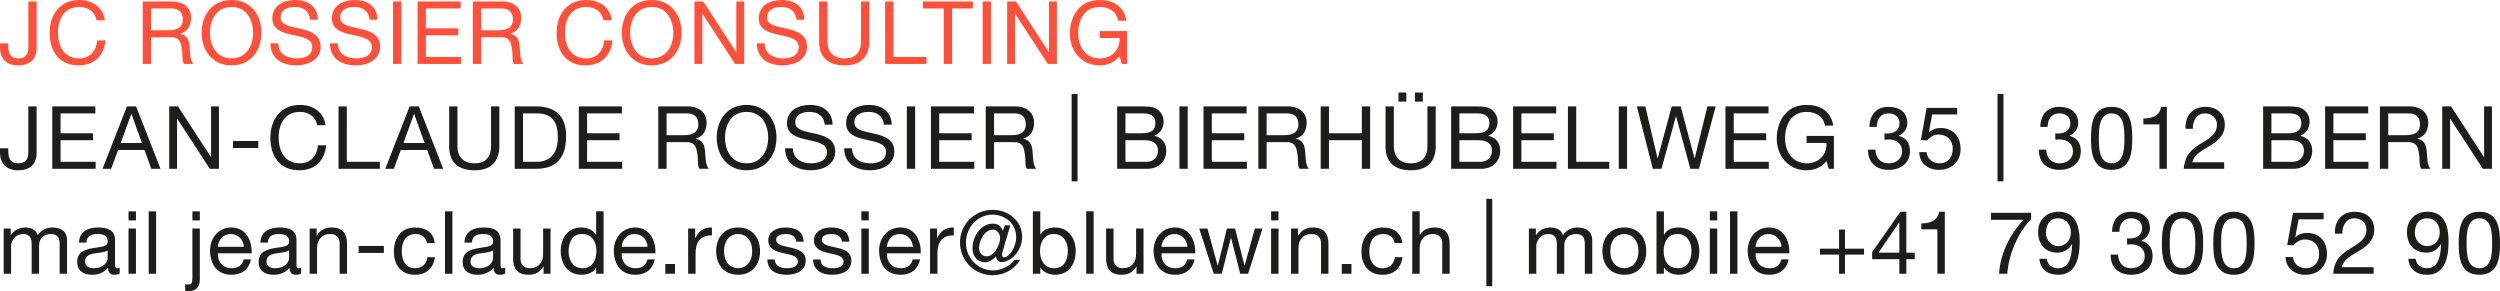 <!-- Generator: Adobe Illustrator 19.1.0, SVG Export Plug-In  -->
<svg version="1.1"
	 xmlns="http://www.w3.org/2000/svg" xmlns:xlink="http://www.w3.org/1999/xlink" xmlns:a="http://ns.adobe.com/AdobeSVGViewerExtensions/3.0/"
	 x="0px" y="0px" width="221.614px" height="25.799px" viewBox="0 0 221.614 25.799"
	 style="enable-background:new 0 0 221.614 25.799;" xml:space="preserve">
<style type="text/css">
	.st0{clip-path:url(#SVGID_2_);fill:#1D1D1B;}
	.st1{clip-path:url(#SVGID_2_);fill:#FF503C;}
	.st2{clip-path:url(#SVGID_4_);fill:#1D1D1B;}
	.st3{clip-path:url(#SVGID_4_);fill:#FF503C;}
</style>
<defs>
</defs>
<g>
	<defs>
		<rect id="SVGID_1_" width="221.614" height="25.799"/>
	</defs>
	<clipPath id="SVGID_2_">
		<use xlink:href="#SVGID_1_"  style="overflow:visible;"/>
	</clipPath>
	<path class="st0" d="M218.653,21.561c0-0.814,0.008-2.209,1.132-2.209c1.124,0,1.132,1.395,1.132,2.209
		c0,0.821-0.008,2.217-1.132,2.217C218.661,23.778,218.653,22.382,218.653,21.561 M217.956,21.568c0,1.21,0.109,2.79,1.829,2.79
		c1.72,0,1.828-1.58,1.828-2.79c0-1.217-0.108-2.797-1.828-2.797C218.065,18.771,217.956,20.351,217.956,21.568 M213.483,22.941
		c0.085,0.945,0.743,1.417,1.666,1.417c1.333,0,1.906-1.061,1.906-2.96c0-2.077-0.859-2.627-1.883-2.627
		c-1.062,0-1.805,0.728-1.805,1.79c0,1.085,0.619,1.836,1.735,1.836c0.535,0,1.024-0.294,1.272-0.758l0.015,0.015
		c-0.038,1.418-0.434,2.124-1.24,2.124c-0.528,0-0.962-0.303-1.008-0.837H213.483z M216.273,20.607c0,0.652-0.434,1.21-1.124,1.21
		c-0.636,0-1.086-0.558-1.086-1.163c0-0.675,0.295-1.302,1.078-1.302C215.878,19.351,216.273,19.933,216.273,20.607 M207.639,20.715
		c-0.024-0.659,0.302-1.364,1.07-1.364c0.581,0,1.062,0.395,1.062,0.992c0,0.759-0.473,1.1-1.404,1.674
		c-0.775,0.481-1.433,0.946-1.541,2.247h3.587v-0.58h-2.821c0.132-0.682,0.853-1.031,1.543-1.45
		c0.682-0.426,1.332-0.915,1.332-1.884c0-1.023-0.758-1.58-1.72-1.58c-1.163,0-1.82,0.829-1.766,1.945H207.639z M205.977,18.864
		h-2.713l-0.511,2.851l0.565,0.031c0.256-0.31,0.605-0.519,1.023-0.519c0.737,0,1.241,0.519,1.241,1.248
		c0,0.876-0.535,1.303-1.163,1.303c-0.659,0-1.116-0.427-1.155-0.993h-0.658c0.023,0.993,0.797,1.573,1.751,1.573
		c1.279,0,1.922-0.898,1.922-1.829c0-1.255-0.798-1.882-1.775-1.882c-0.372,0-0.783,0.124-1.023,0.394l-0.016-0.015l0.295-1.581
		h2.217V18.864z M196.893,21.561c0-0.814,0.008-2.209,1.132-2.209c1.125,0,1.132,1.395,1.132,2.209c0,0.821-0.007,2.217-1.132,2.217
		C196.901,23.778,196.893,22.382,196.893,21.561 M196.197,21.568c0,1.21,0.108,2.79,1.828,2.79s1.829-1.58,1.829-2.79
		c0-1.217-0.109-2.797-1.829-2.797S196.197,20.351,196.197,21.568 M192.339,21.561c0-0.814,0.007-2.209,1.132-2.209
		c1.124,0,1.132,1.395,1.132,2.209c0,0.821-0.008,2.217-1.132,2.217C192.346,23.778,192.339,22.382,192.339,21.561 M191.642,21.568
		c0,1.21,0.108,2.79,1.829,2.79c1.72,0,1.828-1.58,1.828-2.79c0-1.217-0.108-2.797-1.828-2.797
		C191.75,18.771,191.642,20.351,191.642,21.568 M188.555,21.684c0.124-0.015,0.264-0.023,0.396-0.023
		c0.651,0,1.171,0.364,1.171,1.054c0,0.667-0.551,1.063-1.194,1.063c-0.752,0-1.148-0.497-1.171-1.21h-0.658
		c-0.023,1.132,0.712,1.79,1.829,1.79c1.031,0,1.89-0.573,1.89-1.674c0-0.659-0.325-1.185-0.991-1.332v-0.016
		c0.418-0.193,0.759-0.612,0.759-1.093c0-1.015-0.72-1.472-1.674-1.472c-1.101,0-1.658,0.728-1.697,1.775h0.658
		c0.008-0.644,0.318-1.194,1.039-1.194c0.558,0,0.977,0.31,0.977,0.883c0,0.598-0.488,0.9-1.047,0.9c-0.093,0-0.186,0-0.287-0.008
		V21.684z M180.783,22.941c0.085,0.945,0.743,1.417,1.666,1.417c1.333,0,1.906-1.061,1.906-2.96c0-2.077-0.86-2.627-1.883-2.627
		c-1.062,0-1.805,0.728-1.805,1.79c0,1.085,0.619,1.836,1.735,1.836c0.535,0,1.023-0.294,1.272-0.758l0.015,0.015
		c-0.039,1.418-0.434,2.124-1.24,2.124c-0.528,0-0.962-0.303-1.008-0.837H180.783z M183.573,20.607c0,0.652-0.434,1.21-1.124,1.21
		c-0.636,0-1.086-0.558-1.086-1.163c0-0.675,0.295-1.302,1.078-1.302C183.177,19.351,183.573,19.933,183.573,20.607 M180.049,18.864
		h-3.556v0.619h2.882c-1.154,1.225-2.045,2.922-2.169,4.782h0.735c0.101-1.721,1-3.736,2.108-4.836V18.864z M172.4,18.771h-0.503
		c-0.147,0.829-0.829,1.031-1.581,1.031v0.526h1.426v3.937h0.658V18.771z M166.524,22.397l1.829-2.689h0.015v2.689H166.524z
		 M168.987,18.771h-0.526l-2.503,3.573v0.635h2.41v1.286h0.619v-1.286h0.744v-0.581h-0.744V18.771z M163.549,20.344h-0.526v1.698
		h-1.689v0.526h1.689v1.697h0.526v-1.697h1.69v-0.526h-1.69V20.344z M155.621,21.878c0.046-0.613,0.457-1.133,1.147-1.133
		c0.652,0,1.125,0.505,1.156,1.133H155.621z M157.908,22.993c-0.116,0.52-0.496,0.784-1.039,0.784c-0.876,0-1.271-0.621-1.248-1.319
		h2.999c0.039-0.968-0.395-2.293-1.813-2.293c-1.093,0-1.883,0.883-1.883,2.084c0.039,1.225,0.643,2.108,1.922,2.108
		c0.899,0,1.534-0.48,1.712-1.364H157.908z M153.357,24.264h0.658v-5.533h-0.658V24.264z M152.227,18.732h-0.658v0.805h0.658V18.732
		z M151.569,24.264h0.658v-4.006h-0.658V24.264z M146.841,24.264h0.658V23.73h0.015c0.295,0.472,0.884,0.627,1.295,0.627
		c1.225,0,1.828-0.952,1.828-2.084s-0.611-2.108-1.844-2.108c-0.55,0-1.062,0.194-1.279,0.635h-0.015v-2.069h-0.658V24.264z
		 M149.941,22.226c0,0.783-0.303,1.551-1.202,1.551c-0.907,0-1.264-0.729-1.264-1.52c0-0.752,0.341-1.512,1.225-1.512
		C149.553,20.746,149.941,21.475,149.941,22.226 M142.742,22.265c0-0.977,0.559-1.52,1.249-1.52s1.248,0.543,1.248,1.52
		c0,0.969-0.558,1.512-1.248,1.512S142.742,23.235,142.742,22.265 M142.046,22.265c0,1.171,0.673,2.092,1.945,2.092
		c1.271,0,1.944-0.921,1.944-2.092c0-1.178-0.673-2.1-1.944-2.1C142.719,20.166,142.046,21.087,142.046,22.265 M135.528,24.264
		h0.658V21.77c0-0.303,0.287-1.024,1.07-1.024c0.589,0,0.752,0.373,0.752,0.892v2.627h0.658V21.77c0-0.621,0.411-1.024,1.047-1.024
		c0.643,0,0.775,0.396,0.775,0.892v2.627h0.658v-2.937c0-0.829-0.534-1.162-1.332-1.162c-0.512,0-0.985,0.256-1.256,0.681
		c-0.163-0.487-0.612-0.681-1.1-0.681c-0.551,0-1.001,0.232-1.295,0.681h-0.016v-0.588h-0.619V24.264z M131.754,25.372h0.526v-7.749
		h-0.526V25.372z M125.19,24.264h0.658v-2.263c0-0.721,0.387-1.256,1.186-1.256c0.504,0,0.814,0.318,0.814,0.806v2.713h0.658v-2.635
		c0-0.86-0.325-1.464-1.379-1.464c-0.481,0-1.047,0.201-1.264,0.681h-0.015v-2.115h-0.658V24.264z M124.306,21.545
		c-0.093-0.953-0.821-1.379-1.728-1.379c-1.271,0-1.89,0.945-1.89,2.147c0,1.193,0.65,2.045,1.874,2.045
		c1.008,0,1.62-0.58,1.767-1.557h-0.674c-0.085,0.605-0.465,0.977-1.1,0.977c-0.837,0-1.171-0.729-1.171-1.465
		c0-0.815,0.295-1.567,1.248-1.567c0.543,0,0.891,0.295,0.992,0.799H124.306z M118.942,24.264h0.859v-0.859h-0.859V24.264z
		 M114.445,24.264h0.658v-2.263c0-0.721,0.388-1.256,1.186-1.256c0.504,0,0.815,0.318,0.815,0.806v2.713h0.657v-2.635
		c0-0.86-0.325-1.464-1.379-1.464c-0.573,0-1.023,0.232-1.302,0.728h-0.016v-0.635h-0.619V24.264z M113.335,18.732h-0.658v0.805
		h0.658V18.732z M112.677,24.264h0.658v-4.006h-0.658V24.264z M111.916,20.258h-0.681l-0.899,3.278h-0.016l-0.837-3.278h-0.72
		l-0.806,3.278h-0.016l-0.907-3.278h-0.728l1.286,4.006h0.713l0.806-3.185h0.016l0.814,3.185h0.697L111.916,20.258z M102.958,21.878
		c0.046-0.613,0.457-1.133,1.147-1.133c0.651,0,1.124,0.505,1.155,1.133H102.958z M105.245,22.993
		c-0.117,0.52-0.496,0.784-1.039,0.784c-0.876,0-1.272-0.621-1.248-1.319h2.999c0.039-0.968-0.395-2.293-1.813-2.293
		c-1.093,0-1.883,0.883-1.883,2.084c0.039,1.225,0.642,2.108,1.922,2.108c0.899,0,1.534-0.48,1.712-1.364H105.245z M101.368,20.258
		h-0.658v2.263c0,0.721-0.387,1.256-1.186,1.256c-0.504,0-0.814-0.318-0.814-0.806v-2.713h-0.658v2.635
		c0,0.86,0.325,1.464,1.379,1.464c0.574,0,1.023-0.232,1.302-0.728h0.016v0.635h0.619V20.258z M96.287,24.264h0.658v-5.533h-0.658
		V24.264z M91.559,24.264h0.658V23.73h0.016c0.294,0.472,0.883,0.627,1.294,0.627c1.225,0,1.829-0.952,1.829-2.084
		s-0.612-2.108-1.844-2.108c-0.551,0-1.062,0.194-1.279,0.635h-0.016v-2.069h-0.658V24.264z M94.659,22.226
		c0,0.783-0.302,1.551-1.201,1.551c-0.908,0-1.264-0.729-1.264-1.52c0-0.752,0.341-1.512,1.225-1.512
		C94.272,20.746,94.659,21.475,94.659,22.226 M89.564,19.972h-0.489l-0.178,0.488c-0.178-0.465-0.512-0.635-0.868-0.635
		c-1.093,0-1.821,1.123-1.821,2.201c0,0.682,0.449,1.224,1.107,1.224c0.38,0,0.729-0.248,0.962-0.519H88.3
		c0.016,0.341,0.233,0.503,0.496,0.503c0.729,0,1.813-0.898,1.813-2.247c0-1.395-1.2-2.386-2.634-2.386
		c-1.574,0-2.875,1.278-2.875,2.875c0,1.635,1.27,2.921,2.906,2.921c0.992,0,1.93-0.511,2.425-1.364h-0.488
		c-0.434,0.566-1.186,0.938-1.922,0.938c-1.302,0-2.395-1.077-2.395-2.457c0-1.356,1.031-2.488,2.356-2.488
		c1.086,0,2.101,0.775,2.101,2c0,0.829-0.597,1.783-1.07,1.783c-0.132,0-0.186-0.101-0.186-0.24c0-0.117,0.047-0.264,0.085-0.396
		L89.564,19.972z M88.029,20.351c0.325,0,0.628,0.349,0.628,0.721c0,0.636-0.528,1.652-1.202,1.652
		c-0.388,0-0.667-0.318-0.667-0.752C86.788,21.297,87.3,20.351,88.029,20.351 M82.444,24.264h0.658v-1.782
		c0-1.016,0.387-1.62,1.449-1.62v-0.697c-0.713-0.023-1.155,0.294-1.473,0.937h-0.015v-0.844h-0.619V24.264z M78.621,21.878
		c0.046-0.613,0.457-1.133,1.147-1.133c0.651,0,1.124,0.505,1.155,1.133H78.621z M80.908,22.993
		c-0.116,0.52-0.496,0.784-1.039,0.784c-0.876,0-1.271-0.621-1.248-1.319h2.999c0.039-0.968-0.395-2.293-1.813-2.293
		c-1.093,0-1.883,0.883-1.883,2.084c0.039,1.225,0.643,2.108,1.922,2.108c0.899,0,1.534-0.48,1.712-1.364H80.908z M77.014,18.732
		h-0.658v0.805h0.658V18.732z M76.356,24.264h0.658v-4.006h-0.658V24.264z M72.07,23.003c0.039,0.991,0.797,1.355,1.697,1.355
		c0.814,0,1.704-0.309,1.704-1.262c0-0.775-0.65-0.992-1.309-1.14c-0.612-0.148-1.31-0.225-1.31-0.698
		c0-0.403,0.457-0.512,0.853-0.512c0.434,0,0.884,0.163,0.93,0.675h0.658c-0.054-0.976-0.759-1.255-1.643-1.255
		c-0.697,0-1.495,0.333-1.495,1.138c0,0.768,0.658,0.985,1.309,1.132c0.659,0.148,1.311,0.233,1.311,0.745
		c0,0.504-0.559,0.597-0.97,0.597c-0.542,0-1.054-0.186-1.077-0.775H72.07z M68.02,23.003c0.038,0.991,0.797,1.355,1.697,1.355
		c0.814,0,1.704-0.309,1.704-1.262c0-0.775-0.65-0.992-1.309-1.14c-0.613-0.148-1.31-0.225-1.31-0.698
		c0-0.403,0.457-0.512,0.853-0.512c0.434,0,0.884,0.163,0.93,0.675h0.658c-0.054-0.976-0.759-1.255-1.643-1.255
		c-0.698,0-1.495,0.333-1.495,1.138c0,0.768,0.658,0.985,1.309,1.132c0.659,0.148,1.311,0.233,1.311,0.745
		c0,0.504-0.559,0.597-0.97,0.597c-0.542,0-1.054-0.186-1.077-0.775H68.02z M64.182,22.265c0-0.977,0.558-1.52,1.248-1.52
		c0.69,0,1.248,0.543,1.248,1.52c0,0.969-0.558,1.512-1.248,1.512C64.74,23.778,64.182,23.235,64.182,22.265 M63.485,22.265
		c0,1.171,0.674,2.092,1.945,2.092c1.272,0,1.945-0.921,1.945-2.092c0-1.178-0.673-2.1-1.945-2.1
		C64.159,20.166,63.485,21.087,63.485,22.265 M61.002,24.264h0.658v-1.782c0-1.016,0.388-1.62,1.449-1.62v-0.697
		c-0.713-0.023-1.154,0.294-1.472,0.937h-0.016v-0.844h-0.619V24.264z M58.978,24.264h0.859v-0.859h-0.859V24.264z M55.105,21.878
		c0.047-0.613,0.458-1.133,1.148-1.133c0.651,0,1.124,0.505,1.155,1.133H55.105z M57.392,22.993
		c-0.116,0.52-0.496,0.784-1.038,0.784c-0.877,0-1.272-0.621-1.249-1.319h3c0.038-0.968-0.395-2.293-1.813-2.293
		c-1.094,0-1.883,0.883-1.883,2.084c0.038,1.225,0.642,2.108,1.921,2.108c0.9,0,1.535-0.48,1.713-1.364H57.392z M50.403,22.296
		c0-0.783,0.303-1.551,1.202-1.551c0.907,0,1.264,0.729,1.264,1.52c0,0.752-0.341,1.512-1.225,1.512
		C50.791,23.778,50.403,23.049,50.403,22.296 M53.503,18.732h-0.657v2.061H52.83c-0.294-0.472-0.884-0.627-1.295-0.627
		c-1.224,0-1.828,0.953-1.828,2.084c0,1.132,0.611,2.108,1.844,2.108c0.55,0,1.062-0.193,1.279-0.635h0.016v0.542h0.657V18.732z
		 M48.803,20.258h-0.658v2.263c0,0.721-0.387,1.256-1.186,1.256c-0.504,0-0.814-0.318-0.814-0.806v-2.713h-0.658v2.635
		c0,0.86,0.325,1.464,1.379,1.464c0.574,0,1.023-0.232,1.303-0.728h0.015v0.635h0.619V20.258z M44.779,23.739
		c-0.085,0.031-0.147,0.039-0.201,0.039c-0.209,0-0.209-0.14-0.209-0.45v-2.062c0-0.937-0.782-1.1-1.503-1.1
		c-0.892,0-1.658,0.348-1.697,1.34h0.658c0.031-0.589,0.442-0.76,1-0.76c0.419,0,0.892,0.093,0.892,0.667
		c0,0.496-0.621,0.45-1.35,0.589c-0.682,0.133-1.355,0.326-1.355,1.233c0,0.798,0.596,1.123,1.324,1.123
		c0.559,0,1.047-0.193,1.412-0.619c0,0.433,0.216,0.619,0.557,0.619c0.209,0,0.356-0.039,0.472-0.108V23.739z M43.711,22.871
		c0,0.364-0.357,0.907-1.225,0.907c-0.403,0-0.776-0.155-0.776-0.589c0-0.489,0.373-0.644,0.807-0.721
		c0.442-0.078,0.938-0.086,1.194-0.272V22.871z M39.446,24.264h0.658v-5.533h-0.658V24.264z M38.534,21.545
		c-0.093-0.953-0.822-1.379-1.728-1.379c-1.271,0-1.89,0.945-1.89,2.147c0,1.193,0.65,2.045,1.874,2.045
		c1.008,0,1.62-0.58,1.767-1.557h-0.674c-0.085,0.605-0.465,0.977-1.101,0.977c-0.837,0-1.17-0.729-1.17-1.465
		c0-0.815,0.295-1.567,1.248-1.567c0.542,0,0.891,0.295,0.992,0.799H38.534z M31.789,22.42h2.239v-0.619h-2.239V22.42z
		 M27.448,24.264h0.658v-2.263c0-0.721,0.387-1.256,1.186-1.256c0.504,0,0.814,0.318,0.814,0.806v2.713h0.658v-2.635
		c0-0.86-0.325-1.464-1.379-1.464c-0.574,0-1.024,0.232-1.303,0.728h-0.015v-0.635h-0.619V24.264z M26.694,23.739
		c-0.086,0.031-0.148,0.039-0.202,0.039c-0.209,0-0.209-0.14-0.209-0.45v-2.062c0-0.937-0.782-1.1-1.503-1.1
		c-0.892,0-1.658,0.348-1.697,1.34h0.658c0.031-0.589,0.442-0.76,1-0.76c0.419,0,0.892,0.093,0.892,0.667
		c0,0.496-0.62,0.45-1.349,0.589c-0.683,0.133-1.356,0.326-1.356,1.233c0,0.798,0.596,1.123,1.325,1.123
		c0.558,0,1.046-0.193,1.411-0.619c0,0.433,0.216,0.619,0.557,0.619c0.209,0,0.356-0.039,0.473-0.108V23.739z M25.625,22.871
		c0,0.364-0.357,0.907-1.225,0.907c-0.403,0-0.775-0.155-0.775-0.589c0-0.489,0.372-0.644,0.806-0.721
		c0.442-0.078,0.938-0.086,1.194-0.272V22.871z M19.313,21.878c0.046-0.613,0.457-1.133,1.147-1.133
		c0.651,0,1.124,0.505,1.155,1.133H19.313z M21.6,22.993c-0.116,0.52-0.496,0.784-1.039,0.784c-0.876,0-1.272-0.621-1.248-1.319
		h2.999c0.039-0.968-0.395-2.293-1.813-2.293c-1.093,0-1.883,0.883-1.883,2.084c0.039,1.225,0.642,2.108,1.922,2.108
		c0.899,0,1.534-0.48,1.712-1.364H21.6z M17.714,18.732h-0.658v0.805h0.658V18.732z M17.714,20.258h-0.658v4.41
		c0,0.411-0.085,0.55-0.372,0.55c-0.093,0-0.178,0-0.271-0.015v0.565c0.116,0.023,0.232,0.031,0.341,0.031
		c0.581,0,0.96-0.31,0.96-1.023V20.258z M13.181,24.264h0.658v-5.533h-0.658V24.264z M12.051,18.732h-0.658v0.805h0.658V18.732z
		 M11.393,24.264h0.658v-4.006h-0.658V24.264z M10.608,23.739c-0.085,0.031-0.147,0.039-0.201,0.039c-0.21,0-0.21-0.14-0.21-0.45
		v-2.062c0-0.937-0.781-1.1-1.502-1.1c-0.892,0-1.659,0.348-1.697,1.34h0.658c0.031-0.589,0.441-0.76,1-0.76
		c0.418,0,0.891,0.093,0.891,0.667c0,0.496-0.62,0.45-1.349,0.589c-0.682,0.133-1.355,0.326-1.355,1.233
		c0,0.798,0.596,1.123,1.324,1.123c0.559,0,1.047-0.193,1.411-0.619c0,0.433,0.217,0.619,0.558,0.619
		c0.209,0,0.356-0.039,0.472-0.108V23.739z M9.54,22.871c0,0.364-0.357,0.907-1.225,0.907c-0.404,0-0.776-0.155-0.776-0.589
		c0-0.489,0.372-0.644,0.807-0.721c0.442-0.078,0.938-0.086,1.194-0.272V22.871z M0.326,24.264h0.658V21.77
		c0-0.303,0.287-1.024,1.07-1.024c0.589,0,0.752,0.373,0.752,0.892v2.627h0.658V21.77c0-0.621,0.411-1.024,1.047-1.024
		c0.643,0,0.775,0.396,0.775,0.892v2.627h0.658v-2.937c0-0.829-0.534-1.162-1.333-1.162c-0.511,0-0.984,0.256-1.256,0.681
		c-0.162-0.487-0.611-0.681-1.1-0.681c-0.55,0-1,0.232-1.294,0.681H0.945v-0.588H0.326V24.264z"/>
	<path class="st0" d="M216.492,14.965h0.697v-4.44h0.015l2.892,4.44h0.805V9.432h-0.697v4.486h-0.015l-2.915-4.486h-0.782V14.965z
		 M210.97,14.965h0.735v-2.364h1.799c0.713,0,0.845,0.457,0.923,1c0.108,0.542-0.008,1.139,0.201,1.364h0.821
		c-0.31-0.38-0.279-0.985-0.326-1.527c-0.054-0.543-0.186-1.015-0.828-1.139v-0.015c0.666-0.186,0.96-0.736,0.96-1.403
		c0-0.884-0.642-1.449-1.681-1.449h-2.604V14.965z M211.705,11.982v-1.931h1.83c0.69,0,0.985,0.403,0.985,0.946
		c0,0.806-0.59,0.985-1.279,0.985H211.705z M206.11,14.965h3.843v-0.62h-3.107V12.43h2.875v-0.619h-2.875v-1.76h3.084V9.432h-3.82
		V14.965z M201.35,10.051h1.473c0.636,0,1.178,0.109,1.178,0.876c0,0.582-0.341,0.884-1.178,0.884h-1.473V10.051z M200.615,14.965
		h2.673c1.101,0,1.681-0.775,1.681-1.589c0-0.682-0.371-1.193-1.053-1.333v-0.015c0.511-0.209,0.821-0.651,0.821-1.24
		c0-0.543-0.287-0.938-0.65-1.155c-0.334-0.201-0.977-0.201-1.466-0.201h-2.006V14.965z M201.35,12.43h1.682
		c0.621,0,1.202,0.202,1.202,0.923c0,0.605-0.403,0.992-1.039,0.992h-1.845V12.43z M194.391,11.415
		c-0.024-0.659,0.302-1.364,1.07-1.364c0.581,0,1.062,0.395,1.062,0.992c0,0.76-0.473,1.101-1.404,1.675
		c-0.775,0.48-1.433,0.945-1.541,2.247h3.587v-0.581h-2.821c0.132-0.682,0.853-1.031,1.543-1.449
		c0.682-0.427,1.332-0.915,1.332-1.884c0-1.023-0.758-1.58-1.72-1.58c-1.163,0-1.821,0.828-1.766,1.944H194.391z M192.083,9.471
		h-0.503c-0.147,0.829-0.829,1.031-1.581,1.031v0.526h1.426v3.937h0.658V9.471z M186.055,12.26c0-0.814,0.007-2.209,1.132-2.209
		c1.124,0,1.132,1.395,1.132,2.209c0,0.822-0.008,2.217-1.132,2.217C186.062,14.477,186.055,13.082,186.055,12.26 M185.358,12.268
		c0,1.209,0.108,2.79,1.829,2.79c1.72,0,1.828-1.581,1.828-2.79c0-1.217-0.108-2.797-1.828-2.797
		C185.466,9.471,185.358,11.051,185.358,12.268 M182.194,12.384c0.124-0.016,0.264-0.023,0.395-0.023
		c0.652,0,1.171,0.364,1.171,1.054c0,0.667-0.55,1.062-1.194,1.062c-0.752,0-1.147-0.496-1.171-1.209h-0.657
		c-0.024,1.132,0.712,1.79,1.828,1.79c1.031,0,1.891-0.573,1.891-1.674c0-0.659-0.325-1.186-0.992-1.333v-0.015
		c0.419-0.194,0.759-0.612,0.759-1.093c0-1.016-0.72-1.472-1.673-1.472c-1.101,0-1.658,0.727-1.697,1.774h0.658
		c0.007-0.643,0.317-1.194,1.039-1.194c0.558,0,0.977,0.31,0.977,0.884c0,0.597-0.489,0.899-1.047,0.899
		c-0.093,0-0.186,0-0.287-0.007V12.384z M177.072,16.073h0.526V8.324h-0.526V16.073z M173.499,9.564h-2.713l-0.511,2.851
		l0.565,0.031c0.256-0.31,0.605-0.519,1.023-0.519c0.737,0,1.241,0.519,1.241,1.248c0,0.876-0.535,1.302-1.163,1.302
		c-0.659,0-1.117-0.426-1.155-0.992h-0.658c0.023,0.992,0.797,1.573,1.751,1.573c1.279,0,1.921-0.899,1.921-1.829
		c0-1.256-0.797-1.883-1.774-1.883c-0.372,0-0.783,0.124-1.023,0.395l-0.016-0.016l0.295-1.581h2.217V9.564z M167.048,12.384
		c0.124-0.016,0.264-0.023,0.396-0.023c0.651,0,1.17,0.364,1.17,1.054c0,0.667-0.55,1.062-1.194,1.062
		c-0.752,0-1.147-0.496-1.17-1.209h-0.658c-0.023,1.132,0.712,1.79,1.828,1.79c1.032,0,1.891-0.573,1.891-1.674
		c0-0.659-0.325-1.186-0.991-1.333v-0.015c0.418-0.194,0.758-0.612,0.758-1.093c0-1.016-0.719-1.472-1.673-1.472
		c-1.101,0-1.658,0.727-1.697,1.774h0.658c0.008-0.643,0.318-1.194,1.039-1.194c0.558,0,0.977,0.31,0.977,0.884
		c0,0.597-0.489,0.899-1.047,0.899c-0.093,0-0.186,0-0.287-0.007V12.384z M162.104,14.965h0.465v-2.913h-2.425v0.619h1.767
		c0.046,1.008-0.636,1.806-1.775,1.806c-1.233,0-1.9-1.054-1.9-2.209c0-1.186,0.558-2.349,1.9-2.349c0.821,0,1.496,0.38,1.643,1.217
		h0.735c-0.209-1.294-1.169-1.836-2.378-1.836c-1.752,0-2.635,1.394-2.635,3.007c0,1.442,0.983,2.789,2.635,2.789
		c0.651,0,1.348-0.24,1.775-0.82L162.104,14.965z M152.953,14.965h3.843v-0.62h-3.108V12.43h2.875v-0.619h-2.875v-1.76h3.084V9.432
		h-3.819V14.965z M152.087,9.432h-0.736l-1.124,4.603h-0.015l-1.225-4.603h-0.798l-1.24,4.604h-0.016l-1.084-4.604h-0.752
		l1.418,5.533h0.767l1.279-4.65h0.016l1.263,4.65h0.767L152.087,9.432z M143.498,14.965h0.735V9.432h-0.735V14.965z M138.99,14.965
		h3.665v-0.62h-2.929V9.432h-0.736V14.965z M134.13,14.965h3.843v-0.62h-3.107V12.43h2.875v-0.619h-2.875v-1.76h3.084V9.432h-3.82
		V14.965z M129.37,10.051h1.473c0.636,0,1.179,0.109,1.179,0.876c0,0.582-0.341,0.884-1.179,0.884h-1.473V10.051z M128.635,14.965
		h2.673c1.101,0,1.681-0.775,1.681-1.589c0-0.682-0.371-1.193-1.053-1.333v-0.015c0.511-0.209,0.821-0.651,0.821-1.24
		c0-0.543-0.286-0.938-0.65-1.155c-0.333-0.201-0.977-0.201-1.465-0.201h-2.007V14.965z M129.37,12.43h1.682
		c0.621,0,1.202,0.202,1.202,0.923c0,0.605-0.403,0.992-1.039,0.992h-1.845V12.43z M127.27,9.432h-0.735v3.534
		c0,0.976-0.512,1.511-1.442,1.511c-0.977,0-1.535-0.535-1.535-1.511V9.432h-0.735v3.534c0,1.473,0.843,2.13,2.27,2.13
		c1.38,0,2.177-0.735,2.177-2.13V9.432z M123.97,9.005h0.697V8.2h-0.697V9.005z M125.427,9.005h0.697V8.2h-0.697V9.005z
		 M117.072,14.965h0.735V12.43h2.915v2.535h0.736V9.432h-0.736v2.379h-2.915V9.432h-0.735V14.965z M111.546,14.965h0.736v-2.364
		h1.798c0.714,0,0.845,0.457,0.923,1c0.108,0.542-0.008,1.139,0.201,1.364h0.821c-0.31-0.38-0.279-0.985-0.326-1.527
		c-0.054-0.543-0.185-1.015-0.828-1.139v-0.015c0.666-0.186,0.96-0.736,0.96-1.403c0-0.884-0.642-1.449-1.681-1.449h-2.604V14.965z
		 M112.282,11.982v-1.931h1.829c0.69,0,0.985,0.403,0.985,0.946c0,0.806-0.589,0.985-1.279,0.985H112.282z M106.686,14.965h3.843
		v-0.62h-3.107V12.43h2.875v-0.619h-2.875v-1.76h3.084V9.432h-3.82V14.965z M104.551,14.965h0.735V9.432h-0.735V14.965z
		 M99.766,10.051h1.473c0.635,0,1.178,0.109,1.178,0.876c0,0.582-0.341,0.884-1.178,0.884h-1.473V10.051z M99.03,14.965h2.674
		c1.1,0,1.681-0.775,1.681-1.589c0-0.682-0.372-1.193-1.053-1.333v-0.015c0.511-0.209,0.82-0.651,0.82-1.24
		c0-0.543-0.286-0.938-0.65-1.155c-0.333-0.201-0.976-0.201-1.465-0.201H99.03V14.965z M99.766,12.43h1.682
		c0.62,0,1.202,0.202,1.202,0.923c0,0.605-0.404,0.992-1.039,0.992h-1.845V12.43z M94.993,16.073h0.526V8.324h-0.526V16.073z
		 M87.382,14.965h0.736v-2.364h1.798c0.713,0,0.845,0.457,0.923,1c0.108,0.542-0.008,1.139,0.201,1.364h0.821
		c-0.31-0.38-0.279-0.985-0.326-1.527c-0.054-0.543-0.185-1.015-0.828-1.139v-0.015c0.666-0.186,0.96-0.736,0.96-1.403
		c0-0.884-0.642-1.449-1.681-1.449h-2.604V14.965z M88.118,11.982v-1.931h1.829c0.69,0,0.985,0.403,0.985,0.946
		c0,0.806-0.589,0.985-1.279,0.985H88.118z M82.522,14.965h3.843v-0.62h-3.107V12.43h2.875v-0.619h-2.875v-1.76h3.084V9.432h-3.82
		V14.965z M80.387,14.965h0.735V9.432h-0.735V14.965z M79.047,11.051C79.001,9.834,78.141,9.3,77.009,9.3
		c-1.008,0-2.006,0.495-2.006,1.619c0,1.015,0.89,1.271,1.774,1.465c0.884,0.194,1.767,0.326,1.767,1.086
		c0,0.798-0.736,1.007-1.403,1.007c-0.837,0-1.612-0.403-1.612-1.333h-0.697c0,1.349,1.046,1.952,2.286,1.952
		c1.008,0,2.162-0.472,2.162-1.65c0-1.084-0.883-1.394-1.767-1.596c-0.891-0.202-1.775-0.303-1.775-0.985
		c0-0.721,0.62-0.946,1.24-0.946c0.76,0,1.287,0.341,1.373,1.132H79.047z M73.807,11.051C73.761,9.834,72.902,9.3,71.77,9.3
		c-1.008,0-2.007,0.495-2.007,1.619c0,1.015,0.89,1.271,1.774,1.465c0.884,0.194,1.768,0.326,1.768,1.086
		c0,0.798-0.737,1.007-1.404,1.007c-0.837,0-1.612-0.403-1.612-1.333h-0.697c0,1.349,1.046,1.952,2.286,1.952
		c1.008,0,2.162-0.472,2.162-1.65c0-1.084-0.883-1.394-1.766-1.596c-0.892-0.202-1.776-0.303-1.776-0.985
		c0-0.721,0.62-0.946,1.241-0.946c0.759,0,1.287,0.341,1.372,1.132H73.807z M64.268,12.198c0-1.116,0.566-2.279,1.915-2.279
		c1.349,0,1.914,1.163,1.914,2.279c0,1.117-0.565,2.279-1.914,2.279C64.834,14.477,64.268,13.315,64.268,12.198 M63.533,12.198
		c0,1.504,0.89,2.898,2.65,2.898c1.759,0,2.65-1.394,2.65-2.898S67.942,9.3,66.183,9.3C64.423,9.3,63.533,10.694,63.533,12.198
		 M58.353,14.965h0.736v-2.364h1.798c0.714,0,0.845,0.457,0.923,1c0.108,0.542-0.008,1.139,0.201,1.364h0.821
		c-0.31-0.38-0.279-0.985-0.326-1.527c-0.054-0.543-0.185-1.015-0.828-1.139v-0.015c0.666-0.186,0.96-0.736,0.96-1.403
		c0-0.884-0.642-1.449-1.681-1.449h-2.604V14.965z M59.089,11.982v-1.931h1.829c0.69,0,0.985,0.403,0.985,0.946
		c0,0.806-0.589,0.985-1.279,0.985H59.089z M51.309,14.965h3.843v-0.62h-3.108V12.43h2.875v-0.619h-2.875v-1.76h3.084V9.432h-3.819
		V14.965z M46.364,10.051h1.24c1.357,0,1.846,0.798,1.846,2.116c0,2.039-1.357,2.178-1.861,2.178h-1.225V10.051z M45.629,14.965
		h1.898c1.845,0,2.658-1.046,2.658-2.899c0-1.782-0.953-2.634-2.658-2.634h-1.898V14.965z M44.264,9.432h-0.735v3.534
		c0,0.976-0.512,1.511-1.442,1.511c-0.977,0-1.535-0.535-1.535-1.511V9.432h-0.736v3.534c0,1.473,0.844,2.13,2.271,2.13
		c1.38,0,2.177-0.735,2.177-2.13V9.432z M36.7,10.099h0.016l0.922,2.58h-1.875L36.7,10.099z M34.151,14.965h0.76l0.619-1.667h2.341
		l0.604,1.667h0.813l-2.161-5.533h-0.814L34.151,14.965z M30.01,14.965h3.664v-0.62h-2.929V9.432H30.01V14.965z M28.863,11.098
		C28.692,9.919,27.739,9.3,26.584,9.3c-1.705,0-2.619,1.309-2.619,2.914c0,1.612,0.837,2.882,2.557,2.882
		c1.395,0,2.255-0.836,2.395-2.216h-0.736c-0.07,0.915-0.628,1.597-1.597,1.597c-1.325,0-1.883-1.054-1.883-2.317
		c0-1.155,0.558-2.241,1.875-2.241c0.768,0,1.395,0.396,1.55,1.179H28.863z M20.656,13.12h2.239v-0.619h-2.239V13.12z
		 M14.999,14.965h0.696v-4.44h0.016l2.892,4.44h0.805V9.432h-0.697v4.486h-0.015l-2.915-4.486h-0.782V14.965z M11.64,10.099h0.015
		l0.922,2.58h-1.875L11.64,10.099z M9.09,14.965h0.76l0.62-1.667h2.34l0.604,1.667h0.814l-2.162-5.533h-0.814L9.09,14.965z
		 M4.634,14.965h3.843v-0.62H5.369V12.43h2.876v-0.619H5.369v-1.76h3.085V9.432h-3.82V14.965z M3.246,9.432H2.511v4.046
		c0,0.612-0.21,0.999-0.884,0.999c-0.721,0-0.892-0.457-0.892-1.1v-0.233H0v0.341c0,1.039,0.58,1.611,1.611,1.611
		c1.24,0,1.635-0.758,1.635-1.51V9.432z"/>
	<path class="st1" d="M99.44,5.665h0.464V2.752H97.48v0.619h1.767c0.046,1.008-0.636,1.806-1.776,1.806
		c-1.232,0-1.899-1.054-1.899-2.209c0-1.186,0.558-2.349,1.899-2.349c0.822,0,1.496,0.38,1.644,1.217h0.735
		C99.641,0.542,98.681,0,97.471,0c-1.752,0-2.634,1.394-2.634,3.007c0,1.442,0.983,2.789,2.634,2.789c0.651,0,1.349-0.24,1.776-0.82
		L99.44,5.665z M89.279,5.665h0.696v-4.44h0.016l2.891,4.44h0.805V0.132h-0.696v4.486h-0.016L90.06,0.132h-0.781V5.665z
		 M87.109,5.665h0.735V0.132h-0.735V5.665z M83.661,5.665h0.735V0.751h1.845V0.132h-4.425v0.619h1.845V5.665z M78.463,5.665h3.665
		v-0.62h-2.93V0.132h-0.735V5.665z M77.059,0.132h-0.735v3.534c0,0.976-0.512,1.511-1.442,1.511c-0.977,0-1.535-0.535-1.535-1.511
		V0.132h-0.735v3.534c0,1.473,0.844,2.13,2.27,2.13c1.38,0,2.177-0.735,2.177-2.13V0.132z M71.307,1.751
		C71.26,0.534,70.401,0,69.269,0c-1.008,0-2.007,0.495-2.007,1.619c0,1.015,0.89,1.271,1.774,1.465
		c0.884,0.194,1.768,0.326,1.768,1.086c0,0.798-0.737,1.007-1.403,1.007c-0.838,0-1.613-0.403-1.613-1.333h-0.697
		c0,1.349,1.046,1.952,2.286,1.952c1.008,0,2.162-0.472,2.162-1.65c0-1.084-0.883-1.394-1.766-1.596
		c-0.892-0.202-1.776-0.303-1.776-0.985c0-0.721,0.62-0.946,1.241-0.946c0.759,0,1.287,0.341,1.372,1.132H71.307z M61.558,5.665
		h0.697v-4.44h0.015l2.892,4.44h0.805V0.132H65.27v4.486h-0.015L62.34,0.132h-0.782V5.665z M55.856,2.898
		c0-1.116,0.566-2.279,1.915-2.279c1.349,0,1.915,1.163,1.915,2.279c0,1.117-0.566,2.279-1.915,2.279
		C56.422,5.177,55.856,4.015,55.856,2.898 M55.121,2.898c0,1.504,0.89,2.898,2.65,2.898c1.76,0,2.65-1.394,2.65-2.898
		S59.531,0,57.771,0C56.011,0,55.121,1.394,55.121,2.898 M54.237,1.798C54.067,0.619,53.114,0,51.959,0
		c-1.705,0-2.619,1.309-2.619,2.914c0,1.612,0.836,2.882,2.557,2.882c1.395,0,2.255-0.836,2.395-2.216h-0.737
		c-0.069,0.915-0.627,1.597-1.596,1.597c-1.325,0-1.883-1.054-1.883-2.317c0-1.155,0.558-2.241,1.875-2.241
		c0.767,0,1.395,0.396,1.55,1.179H54.237z M41.916,5.665h0.735V3.301h1.799c0.713,0,0.845,0.457,0.922,1
		c0.109,0.542-0.007,1.139,0.202,1.364h0.82c-0.31-0.38-0.279-0.985-0.325-1.527c-0.054-0.543-0.186-1.015-0.828-1.139V2.984
		c0.666-0.186,0.96-0.736,0.96-1.403c0-0.884-0.643-1.449-1.681-1.449h-2.604V5.665z M42.651,2.682V0.751h1.83
		c0.69,0,0.984,0.403,0.984,0.946c0,0.806-0.589,0.985-1.279,0.985H42.651z M37.017,5.665h3.843v-0.62h-3.108V3.13h2.876V2.511
		h-2.876v-1.76h3.085V0.132h-3.82V5.665z M34.843,5.665h0.735V0.132h-0.735V5.665z M33.465,1.751C33.418,0.534,32.559,0,31.427,0
		c-1.008,0-2.007,0.495-2.007,1.619c0,1.015,0.89,1.271,1.774,1.465c0.884,0.194,1.768,0.326,1.768,1.086
		c0,0.798-0.737,1.007-1.403,1.007c-0.838,0-1.613-0.403-1.613-1.333H29.25c0,1.349,1.045,1.952,2.285,1.952
		c1.008,0,2.162-0.472,2.162-1.65c0-1.084-0.883-1.394-1.766-1.596c-0.892-0.202-1.776-0.303-1.776-0.985
		c0-0.721,0.621-0.946,1.241-0.946c0.76,0,1.287,0.341,1.372,1.132H33.465z M28.186,1.751C28.14,0.534,27.28,0,26.148,0
		c-1.008,0-2.006,0.495-2.006,1.619c0,1.015,0.89,1.271,1.774,1.465c0.883,0.194,1.767,0.326,1.767,1.086
		c0,0.798-0.736,1.007-1.403,1.007c-0.837,0-1.612-0.403-1.612-1.333h-0.697c0,1.349,1.045,1.952,2.286,1.952
		c1.008,0,2.162-0.472,2.162-1.65c0-1.084-0.883-1.394-1.767-1.596c-0.891-0.202-1.775-0.303-1.775-0.985
		c0-0.721,0.62-0.946,1.24-0.946c0.76,0,1.287,0.341,1.373,1.132H28.186z M18.608,2.898c0-1.116,0.566-2.279,1.915-2.279
		c1.348,0,1.914,1.163,1.914,2.279c0,1.117-0.566,2.279-1.914,2.279C19.174,5.177,18.608,4.015,18.608,2.898 M17.873,2.898
		c0,1.504,0.89,2.898,2.65,2.898c1.759,0,2.65-1.394,2.65-2.898S22.282,0,20.523,0C18.763,0,17.873,1.394,17.873,2.898
		 M12.655,5.665h0.735V3.301h1.798c0.714,0,0.846,0.457,0.923,1c0.108,0.542-0.008,1.139,0.201,1.364h0.821
		c-0.31-0.38-0.279-0.985-0.325-1.527c-0.055-0.543-0.186-1.015-0.829-1.139V2.984c0.666-0.186,0.96-0.736,0.96-1.403
		c0-0.884-0.642-1.449-1.681-1.449h-2.603V5.665z M13.39,2.682V0.751h1.829c0.69,0,0.985,0.403,0.985,0.946
		c0,0.806-0.589,0.985-1.279,0.985H13.39z M9.298,1.798C9.127,0.619,8.174,0,7.019,0C5.314,0,4.401,1.309,4.401,2.914
		c0,1.612,0.836,2.882,2.556,2.882c1.395,0,2.256-0.836,2.395-2.216H8.616c-0.07,0.915-0.628,1.597-1.597,1.597
		c-1.325,0-1.883-1.054-1.883-2.317c0-1.155,0.558-2.241,1.876-2.241c0.767,0,1.395,0.396,1.55,1.179H9.298z M3.246,0.132H2.511
		v4.046c0,0.612-0.21,0.999-0.884,0.999c-0.721,0-0.892-0.457-0.892-1.1V3.844H0v0.341c0,1.039,0.58,1.611,1.611,1.611
		c1.24,0,1.635-0.758,1.635-1.51V0.132z"/>
</g>
</svg>